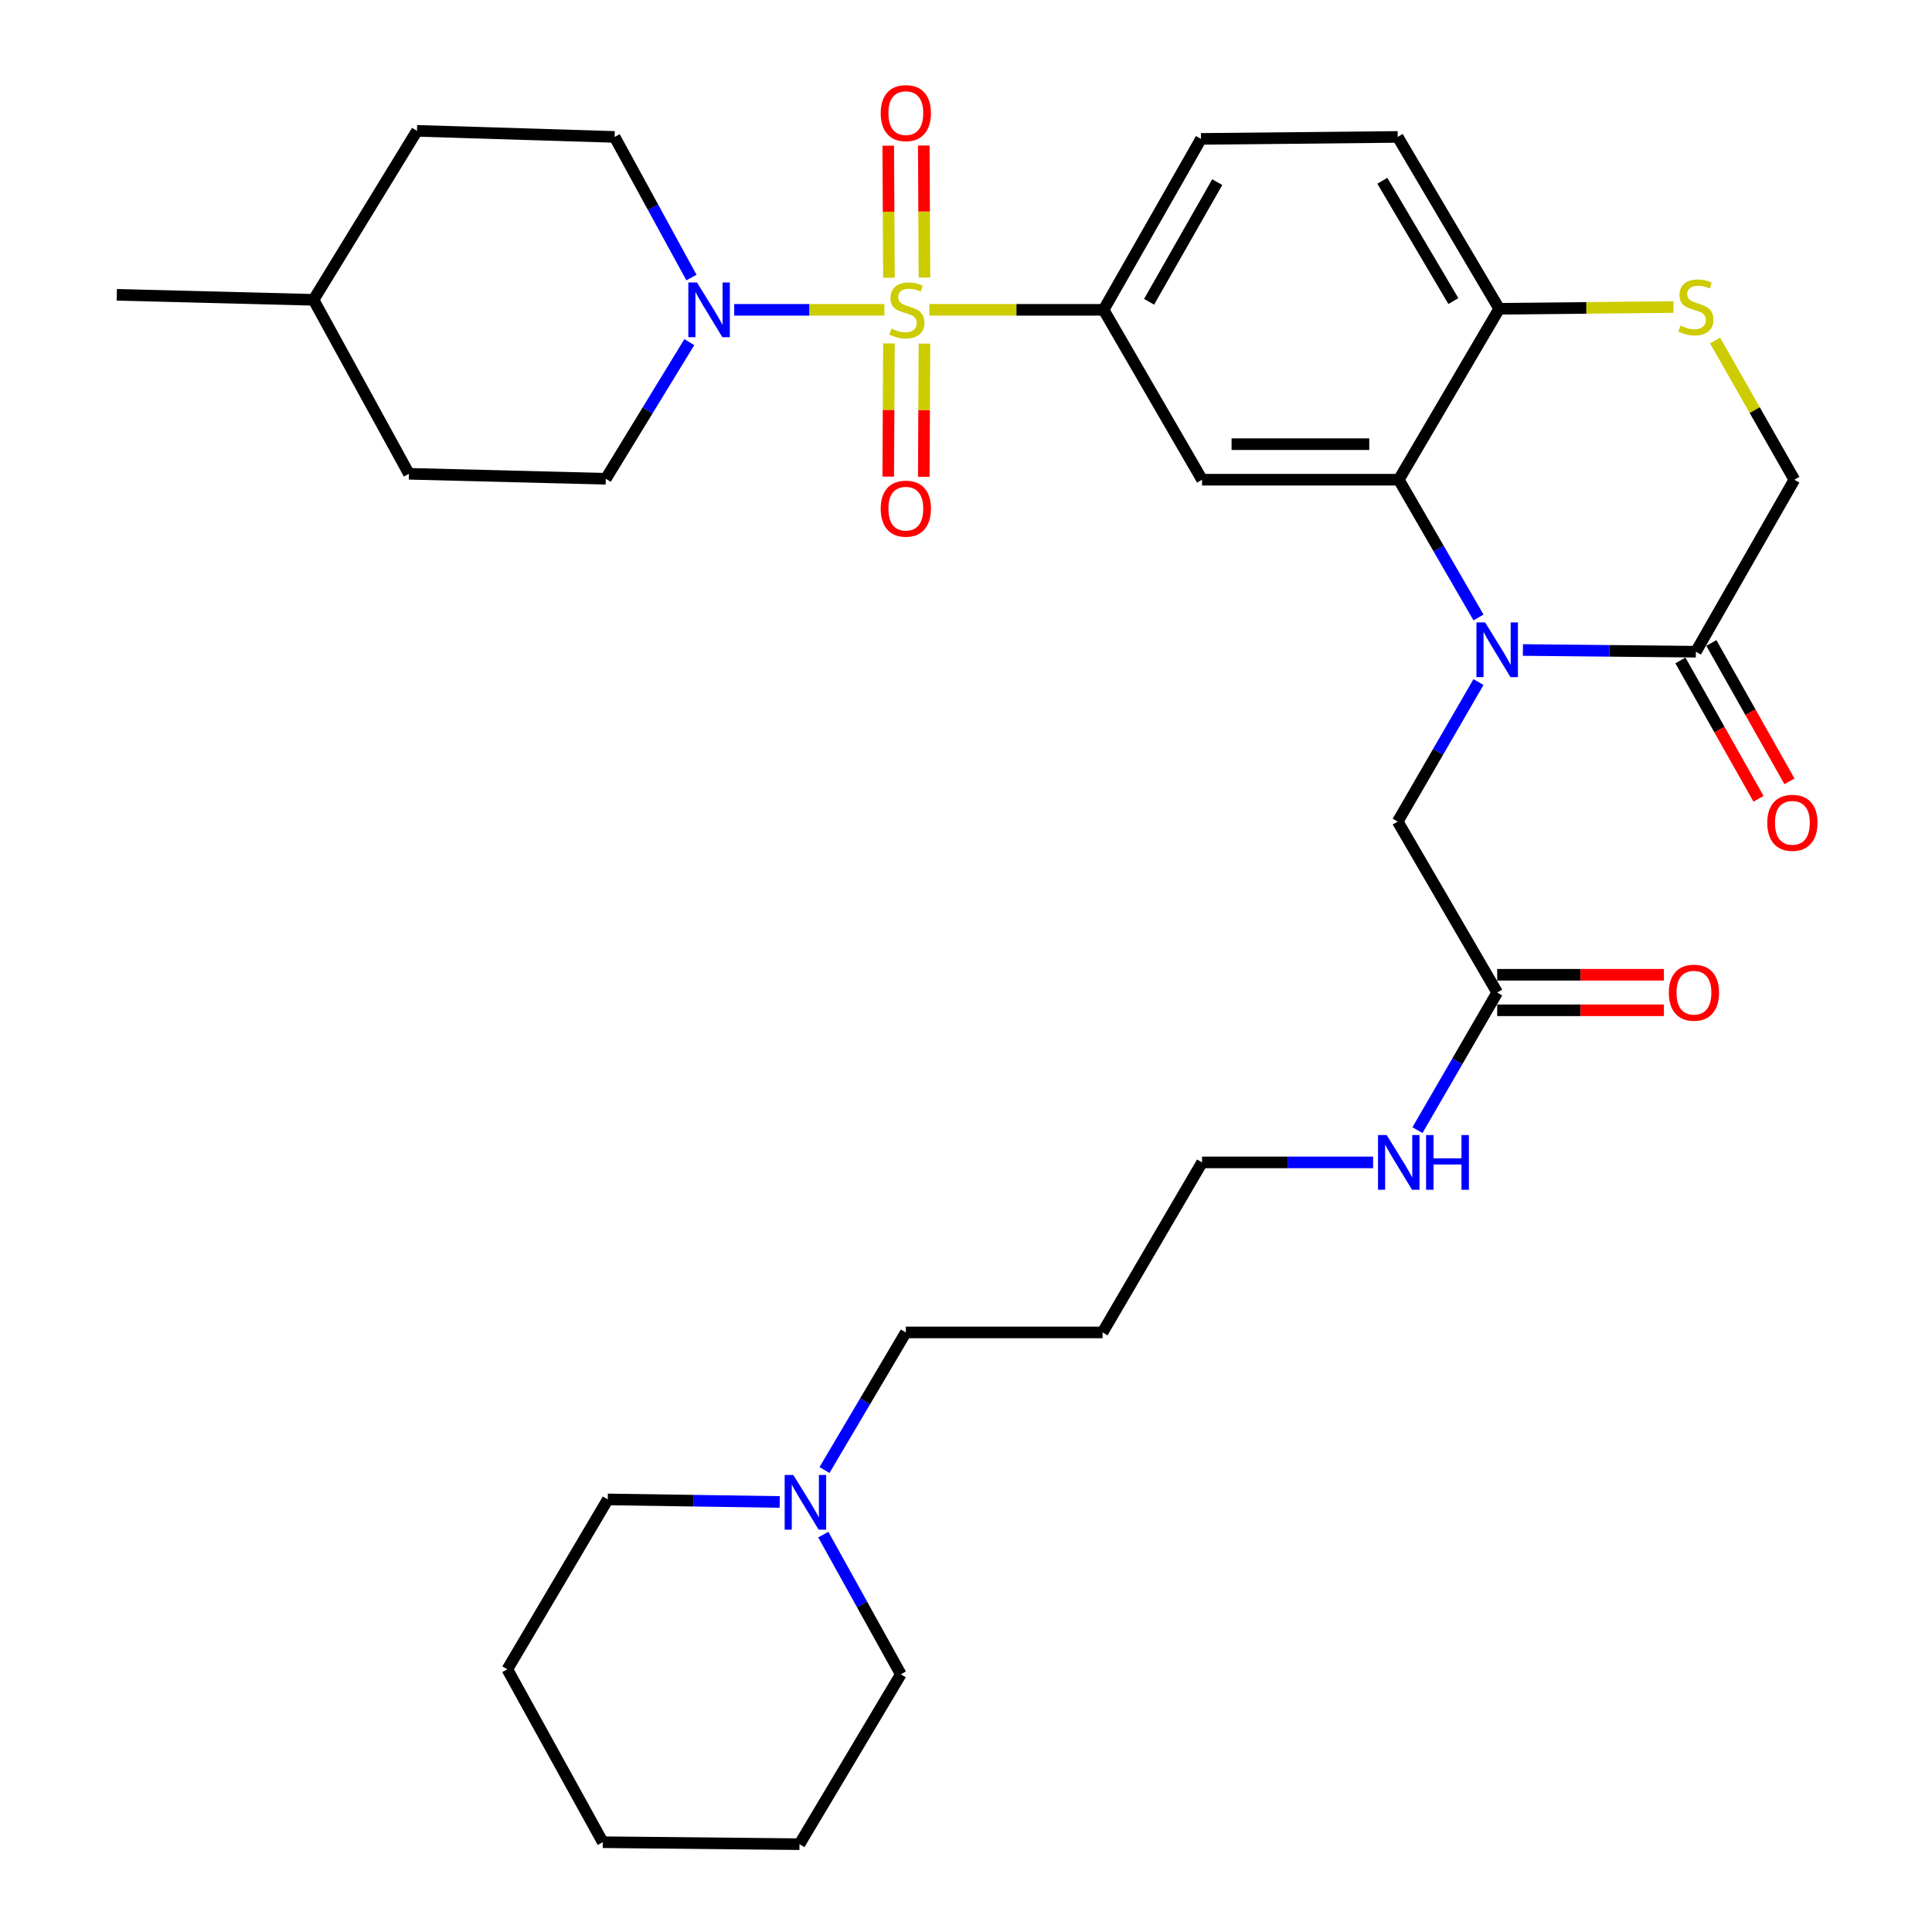 <?xml version='1.0' encoding='iso-8859-1'?>
<svg version='1.1' baseProfile='full'
              xmlns='http://www.w3.org/2000/svg'
                      xmlns:rdkit='http://www.rdkit.org/xml'
                      xmlns:xlink='http://www.w3.org/1999/xlink'
                  xml:space='preserve'
width='1000px' height='1000px' viewBox='0 0 1000 1000'>
<!-- END OF HEADER -->
<rect style='opacity:1.0;fill:#FFFFFF;stroke:none' width='1000' height='1000' x='0' y='0'> </rect>
<path class='bond-2' d='M 457.758,160.367 L 418.893,160.367' style='fill:none;fill-rule:evenodd;stroke:#CCCC00;stroke-width:6px;stroke-linecap:butt;stroke-linejoin:miter;stroke-opacity:1' />
<path class='bond-2' d='M 418.893,160.367 L 380.028,160.367' style='fill:none;fill-rule:evenodd;stroke:#0000FF;stroke-width:6px;stroke-linecap:butt;stroke-linejoin:miter;stroke-opacity:1' />
<path class='bond-3' d='M 481.023,160.367 L 526.122,160.367' style='fill:none;fill-rule:evenodd;stroke:#CCCC00;stroke-width:6px;stroke-linecap:butt;stroke-linejoin:miter;stroke-opacity:1' />
<path class='bond-3' d='M 526.122,160.367 L 571.222,160.367' style='fill:none;fill-rule:evenodd;stroke:#000000;stroke-width:6px;stroke-linecap:butt;stroke-linejoin:miter;stroke-opacity:1' />
<path class='bond-9' d='M 460.11,177.77 L 459.928,212.235' style='fill:none;fill-rule:evenodd;stroke:#CCCC00;stroke-width:6px;stroke-linecap:butt;stroke-linejoin:miter;stroke-opacity:1' />
<path class='bond-9' d='M 459.928,212.235 L 459.747,246.701' style='fill:none;fill-rule:evenodd;stroke:#FF0000;stroke-width:6px;stroke-linecap:butt;stroke-linejoin:miter;stroke-opacity:1' />
<path class='bond-9' d='M 478.5,177.866 L 478.319,212.332' style='fill:none;fill-rule:evenodd;stroke:#CCCC00;stroke-width:6px;stroke-linecap:butt;stroke-linejoin:miter;stroke-opacity:1' />
<path class='bond-9' d='M 478.319,212.332 L 478.138,246.798' style='fill:none;fill-rule:evenodd;stroke:#FF0000;stroke-width:6px;stroke-linecap:butt;stroke-linejoin:miter;stroke-opacity:1' />
<path class='bond-10' d='M 478.504,143.651 L 478.322,109.481' style='fill:none;fill-rule:evenodd;stroke:#CCCC00;stroke-width:6px;stroke-linecap:butt;stroke-linejoin:miter;stroke-opacity:1' />
<path class='bond-10' d='M 478.322,109.481 L 478.141,75.312' style='fill:none;fill-rule:evenodd;stroke:#FF0000;stroke-width:6px;stroke-linecap:butt;stroke-linejoin:miter;stroke-opacity:1' />
<path class='bond-10' d='M 460.113,143.748 L 459.931,109.579' style='fill:none;fill-rule:evenodd;stroke:#CCCC00;stroke-width:6px;stroke-linecap:butt;stroke-linejoin:miter;stroke-opacity:1' />
<path class='bond-10' d='M 459.931,109.579 L 459.75,75.41' style='fill:none;fill-rule:evenodd;stroke:#FF0000;stroke-width:6px;stroke-linecap:butt;stroke-linejoin:miter;stroke-opacity:1' />
<path class='bond-0' d='M 765.277,319.606 L 744.639,283.951' style='fill:none;fill-rule:evenodd;stroke:#0000FF;stroke-width:6px;stroke-linecap:butt;stroke-linejoin:miter;stroke-opacity:1' />
<path class='bond-0' d='M 744.639,283.951 L 724.001,248.297' style='fill:none;fill-rule:evenodd;stroke:#000000;stroke-width:6px;stroke-linecap:butt;stroke-linejoin:miter;stroke-opacity:1' />
<path class='bond-5' d='M 788.256,336.439 L 833.024,336.88' style='fill:none;fill-rule:evenodd;stroke:#0000FF;stroke-width:6px;stroke-linecap:butt;stroke-linejoin:miter;stroke-opacity:1' />
<path class='bond-5' d='M 833.024,336.88 L 877.792,337.32' style='fill:none;fill-rule:evenodd;stroke:#000000;stroke-width:6px;stroke-linecap:butt;stroke-linejoin:miter;stroke-opacity:1' />
<path class='bond-8' d='M 765.259,353.038 L 744.354,389.144' style='fill:none;fill-rule:evenodd;stroke:#0000FF;stroke-width:6px;stroke-linecap:butt;stroke-linejoin:miter;stroke-opacity:1' />
<path class='bond-8' d='M 744.354,389.144 L 723.449,425.25' style='fill:none;fill-rule:evenodd;stroke:#000000;stroke-width:6px;stroke-linecap:butt;stroke-linejoin:miter;stroke-opacity:1' />
<path class='bond-1' d='M 724.001,248.297 L 622.186,248.297' style='fill:none;fill-rule:evenodd;stroke:#000000;stroke-width:6px;stroke-linecap:butt;stroke-linejoin:miter;stroke-opacity:1' />
<path class='bond-1' d='M 708.729,229.906 L 637.458,229.906' style='fill:none;fill-rule:evenodd;stroke:#000000;stroke-width:6px;stroke-linecap:butt;stroke-linejoin:miter;stroke-opacity:1' />
<path class='bond-33' d='M 724.001,248.297 L 775.976,159.825' style='fill:none;fill-rule:evenodd;stroke:#000000;stroke-width:6px;stroke-linecap:butt;stroke-linejoin:miter;stroke-opacity:1' />
<path class='bond-14' d='M 356.798,177.089 L 335.18,212.453' style='fill:none;fill-rule:evenodd;stroke:#0000FF;stroke-width:6px;stroke-linecap:butt;stroke-linejoin:miter;stroke-opacity:1' />
<path class='bond-14' d='M 335.18,212.453 L 313.563,247.817' style='fill:none;fill-rule:evenodd;stroke:#000000;stroke-width:6px;stroke-linecap:butt;stroke-linejoin:miter;stroke-opacity:1' />
<path class='bond-15' d='M 357.89,143.657 L 338.005,107.266' style='fill:none;fill-rule:evenodd;stroke:#0000FF;stroke-width:6px;stroke-linecap:butt;stroke-linejoin:miter;stroke-opacity:1' />
<path class='bond-15' d='M 338.005,107.266 L 318.12,70.874' style='fill:none;fill-rule:evenodd;stroke:#000000;stroke-width:6px;stroke-linecap:butt;stroke-linejoin:miter;stroke-opacity:1' />
<path class='bond-4' d='M 571.222,160.367 L 622.186,248.297' style='fill:none;fill-rule:evenodd;stroke:#000000;stroke-width:6px;stroke-linecap:butt;stroke-linejoin:miter;stroke-opacity:1' />
<path class='bond-17' d='M 571.222,160.367 L 621.624,71.896' style='fill:none;fill-rule:evenodd;stroke:#000000;stroke-width:6px;stroke-linecap:butt;stroke-linejoin:miter;stroke-opacity:1' />
<path class='bond-17' d='M 594.762,156.2 L 630.044,94.27' style='fill:none;fill-rule:evenodd;stroke:#000000;stroke-width:6px;stroke-linecap:butt;stroke-linejoin:miter;stroke-opacity:1' />
<path class='bond-16' d='M 869.784,341.84 L 889.996,377.651' style='fill:none;fill-rule:evenodd;stroke:#000000;stroke-width:6px;stroke-linecap:butt;stroke-linejoin:miter;stroke-opacity:1' />
<path class='bond-16' d='M 889.996,377.651 L 910.209,413.461' style='fill:none;fill-rule:evenodd;stroke:#FF0000;stroke-width:6px;stroke-linecap:butt;stroke-linejoin:miter;stroke-opacity:1' />
<path class='bond-16' d='M 885.8,332.8 L 906.012,368.611' style='fill:none;fill-rule:evenodd;stroke:#000000;stroke-width:6px;stroke-linecap:butt;stroke-linejoin:miter;stroke-opacity:1' />
<path class='bond-16' d='M 906.012,368.611 L 926.225,404.421' style='fill:none;fill-rule:evenodd;stroke:#FF0000;stroke-width:6px;stroke-linecap:butt;stroke-linejoin:miter;stroke-opacity:1' />
<path class='bond-35' d='M 877.792,337.32 L 928.755,248.297' style='fill:none;fill-rule:evenodd;stroke:#000000;stroke-width:6px;stroke-linecap:butt;stroke-linejoin:miter;stroke-opacity:1' />
<path class='bond-6' d='M 866.166,158.92 L 821.071,159.373' style='fill:none;fill-rule:evenodd;stroke:#CCCC00;stroke-width:6px;stroke-linecap:butt;stroke-linejoin:miter;stroke-opacity:1' />
<path class='bond-6' d='M 821.071,159.373 L 775.976,159.825' style='fill:none;fill-rule:evenodd;stroke:#000000;stroke-width:6px;stroke-linecap:butt;stroke-linejoin:miter;stroke-opacity:1' />
<path class='bond-12' d='M 887.732,176.258 L 908.243,212.278' style='fill:none;fill-rule:evenodd;stroke:#CCCC00;stroke-width:6px;stroke-linecap:butt;stroke-linejoin:miter;stroke-opacity:1' />
<path class='bond-12' d='M 908.243,212.278 L 928.755,248.297' style='fill:none;fill-rule:evenodd;stroke:#000000;stroke-width:6px;stroke-linecap:butt;stroke-linejoin:miter;stroke-opacity:1' />
<path class='bond-7' d='M 775.976,159.825 L 723.449,70.874' style='fill:none;fill-rule:evenodd;stroke:#000000;stroke-width:6px;stroke-linecap:butt;stroke-linejoin:miter;stroke-opacity:1' />
<path class='bond-7' d='M 752.261,155.834 L 715.492,93.568' style='fill:none;fill-rule:evenodd;stroke:#000000;stroke-width:6px;stroke-linecap:butt;stroke-linejoin:miter;stroke-opacity:1' />
<path class='bond-11' d='M 723.449,425.25 L 774.945,513.731' style='fill:none;fill-rule:evenodd;stroke:#000000;stroke-width:6px;stroke-linecap:butt;stroke-linejoin:miter;stroke-opacity:1' />
<path class='bond-18' d='M 774.945,522.927 L 818.089,522.927' style='fill:none;fill-rule:evenodd;stroke:#000000;stroke-width:6px;stroke-linecap:butt;stroke-linejoin:miter;stroke-opacity:1' />
<path class='bond-18' d='M 818.089,522.927 L 861.234,522.927' style='fill:none;fill-rule:evenodd;stroke:#FF0000;stroke-width:6px;stroke-linecap:butt;stroke-linejoin:miter;stroke-opacity:1' />
<path class='bond-18' d='M 774.945,504.536 L 818.089,504.536' style='fill:none;fill-rule:evenodd;stroke:#000000;stroke-width:6px;stroke-linecap:butt;stroke-linejoin:miter;stroke-opacity:1' />
<path class='bond-18' d='M 818.089,504.536 L 861.234,504.536' style='fill:none;fill-rule:evenodd;stroke:#FF0000;stroke-width:6px;stroke-linecap:butt;stroke-linejoin:miter;stroke-opacity:1' />
<path class='bond-20' d='M 774.945,513.731 L 754.311,549.346' style='fill:none;fill-rule:evenodd;stroke:#000000;stroke-width:6px;stroke-linecap:butt;stroke-linejoin:miter;stroke-opacity:1' />
<path class='bond-20' d='M 754.311,549.346 L 733.677,584.961' style='fill:none;fill-rule:evenodd;stroke:#0000FF;stroke-width:6px;stroke-linecap:butt;stroke-linejoin:miter;stroke-opacity:1' />
<path class='bond-13' d='M 426.759,760.889 L 447.807,725.276' style='fill:none;fill-rule:evenodd;stroke:#0000FF;stroke-width:6px;stroke-linecap:butt;stroke-linejoin:miter;stroke-opacity:1' />
<path class='bond-13' d='M 447.807,725.276 L 468.855,689.663' style='fill:none;fill-rule:evenodd;stroke:#000000;stroke-width:6px;stroke-linecap:butt;stroke-linejoin:miter;stroke-opacity:1' />
<path class='bond-26' d='M 403.583,777.407 L 359.084,776.754' style='fill:none;fill-rule:evenodd;stroke:#0000FF;stroke-width:6px;stroke-linecap:butt;stroke-linejoin:miter;stroke-opacity:1' />
<path class='bond-26' d='M 359.084,776.754 L 314.585,776.101' style='fill:none;fill-rule:evenodd;stroke:#000000;stroke-width:6px;stroke-linecap:butt;stroke-linejoin:miter;stroke-opacity:1' />
<path class='bond-27' d='M 426.147,794.308 L 446.204,830.462' style='fill:none;fill-rule:evenodd;stroke:#0000FF;stroke-width:6px;stroke-linecap:butt;stroke-linejoin:miter;stroke-opacity:1' />
<path class='bond-27' d='M 446.204,830.462 L 466.26,866.616' style='fill:none;fill-rule:evenodd;stroke:#000000;stroke-width:6px;stroke-linecap:butt;stroke-linejoin:miter;stroke-opacity:1' />
<path class='bond-21' d='M 313.563,247.817 L 211.666,245.232' style='fill:none;fill-rule:evenodd;stroke:#000000;stroke-width:6px;stroke-linecap:butt;stroke-linejoin:miter;stroke-opacity:1' />
<path class='bond-22' d='M 318.12,70.874 L 215.825,67.727' style='fill:none;fill-rule:evenodd;stroke:#000000;stroke-width:6px;stroke-linecap:butt;stroke-linejoin:miter;stroke-opacity:1' />
<path class='bond-19' d='M 621.624,71.896 L 723.449,70.874' style='fill:none;fill-rule:evenodd;stroke:#000000;stroke-width:6px;stroke-linecap:butt;stroke-linejoin:miter;stroke-opacity:1' />
<path class='bond-28' d='M 710.716,601.661 L 666.451,601.661' style='fill:none;fill-rule:evenodd;stroke:#0000FF;stroke-width:6px;stroke-linecap:butt;stroke-linejoin:miter;stroke-opacity:1' />
<path class='bond-28' d='M 666.451,601.661 L 622.186,601.661' style='fill:none;fill-rule:evenodd;stroke:#000000;stroke-width:6px;stroke-linecap:butt;stroke-linejoin:miter;stroke-opacity:1' />
<path class='bond-34' d='M 211.666,245.232 L 162.286,155.187' style='fill:none;fill-rule:evenodd;stroke:#000000;stroke-width:6px;stroke-linecap:butt;stroke-linejoin:miter;stroke-opacity:1' />
<path class='bond-25' d='M 215.825,67.727 L 162.286,155.187' style='fill:none;fill-rule:evenodd;stroke:#000000;stroke-width:6px;stroke-linecap:butt;stroke-linejoin:miter;stroke-opacity:1' />
<path class='bond-23' d='M 468.855,689.663 L 570.681,689.663' style='fill:none;fill-rule:evenodd;stroke:#000000;stroke-width:6px;stroke-linecap:butt;stroke-linejoin:miter;stroke-opacity:1' />
<path class='bond-24' d='M 570.681,689.663 L 622.186,601.661' style='fill:none;fill-rule:evenodd;stroke:#000000;stroke-width:6px;stroke-linecap:butt;stroke-linejoin:miter;stroke-opacity:1' />
<path class='bond-29' d='M 162.286,155.187 L 60.451,152.602' style='fill:none;fill-rule:evenodd;stroke:#000000;stroke-width:6px;stroke-linecap:butt;stroke-linejoin:miter;stroke-opacity:1' />
<path class='bond-31' d='M 314.585,776.101 L 262.599,864.031' style='fill:none;fill-rule:evenodd;stroke:#000000;stroke-width:6px;stroke-linecap:butt;stroke-linejoin:miter;stroke-opacity:1' />
<path class='bond-30' d='M 466.26,866.616 L 413.815,954.545' style='fill:none;fill-rule:evenodd;stroke:#000000;stroke-width:6px;stroke-linecap:butt;stroke-linejoin:miter;stroke-opacity:1' />
<path class='bond-32' d='M 413.815,954.545 L 312,953.524' style='fill:none;fill-rule:evenodd;stroke:#000000;stroke-width:6px;stroke-linecap:butt;stroke-linejoin:miter;stroke-opacity:1' />
<path class='bond-36' d='M 262.599,864.031 L 312,953.524' style='fill:none;fill-rule:evenodd;stroke:#000000;stroke-width:6px;stroke-linecap:butt;stroke-linejoin:miter;stroke-opacity:1' />
<path  class='atom-0' d='M 461.397 170.087
Q 461.717 170.207, 463.037 170.767
Q 464.357 171.327, 465.797 171.687
Q 467.277 172.007, 468.717 172.007
Q 471.397 172.007, 472.957 170.727
Q 474.517 169.407, 474.517 167.127
Q 474.517 165.567, 473.717 164.607
Q 472.957 163.647, 471.757 163.127
Q 470.557 162.607, 468.557 162.007
Q 466.037 161.247, 464.517 160.527
Q 463.037 159.807, 461.957 158.287
Q 460.917 156.767, 460.917 154.207
Q 460.917 150.647, 463.317 148.447
Q 465.757 146.247, 470.557 146.247
Q 473.837 146.247, 477.557 147.807
L 476.637 150.887
Q 473.237 149.487, 470.677 149.487
Q 467.917 149.487, 466.397 150.647
Q 464.877 151.767, 464.917 153.727
Q 464.917 155.247, 465.677 156.167
Q 466.477 157.087, 467.597 157.607
Q 468.757 158.127, 470.677 158.727
Q 473.237 159.527, 474.757 160.327
Q 476.277 161.127, 477.357 162.767
Q 478.477 164.367, 478.477 167.127
Q 478.477 171.047, 475.837 173.167
Q 473.237 175.247, 468.877 175.247
Q 466.357 175.247, 464.437 174.687
Q 462.557 174.167, 460.317 173.247
L 461.397 170.087
' fill='#CCCC00'/>
<path  class='atom-1' d='M 768.685 322.148
L 777.965 337.148
Q 778.885 338.628, 780.365 341.308
Q 781.845 343.988, 781.925 344.148
L 781.925 322.148
L 785.685 322.148
L 785.685 350.468
L 781.805 350.468
L 771.845 334.068
Q 770.685 332.148, 769.445 329.948
Q 768.245 327.748, 767.885 327.068
L 767.885 350.468
L 764.205 350.468
L 764.205 322.148
L 768.685 322.148
' fill='#0000FF'/>
<path  class='atom-3' d='M 360.76 146.207
L 370.04 161.207
Q 370.96 162.687, 372.44 165.367
Q 373.92 168.047, 374 168.207
L 374 146.207
L 377.76 146.207
L 377.76 174.527
L 373.88 174.527
L 363.92 158.127
Q 362.76 156.207, 361.52 154.007
Q 360.32 151.807, 359.96 151.127
L 359.96 174.527
L 356.28 174.527
L 356.28 146.207
L 360.76 146.207
' fill='#0000FF'/>
<path  class='atom-7' d='M 869.792 168.524
Q 870.112 168.644, 871.432 169.204
Q 872.752 169.764, 874.192 170.124
Q 875.672 170.444, 877.112 170.444
Q 879.792 170.444, 881.352 169.164
Q 882.912 167.844, 882.912 165.564
Q 882.912 164.004, 882.112 163.044
Q 881.352 162.084, 880.152 161.564
Q 878.952 161.044, 876.952 160.444
Q 874.432 159.684, 872.912 158.964
Q 871.432 158.244, 870.352 156.724
Q 869.312 155.204, 869.312 152.644
Q 869.312 149.084, 871.712 146.884
Q 874.152 144.684, 878.952 144.684
Q 882.232 144.684, 885.952 146.244
L 885.032 149.324
Q 881.632 147.924, 879.072 147.924
Q 876.312 147.924, 874.792 149.084
Q 873.272 150.204, 873.312 152.164
Q 873.312 153.684, 874.072 154.604
Q 874.872 155.524, 875.992 156.044
Q 877.152 156.564, 879.072 157.164
Q 881.632 157.964, 883.152 158.764
Q 884.672 159.564, 885.752 161.204
Q 886.872 162.804, 886.872 165.564
Q 886.872 169.484, 884.232 171.604
Q 881.632 173.684, 877.272 173.684
Q 874.752 173.684, 872.832 173.124
Q 870.952 172.604, 868.712 171.684
L 869.792 168.524
' fill='#CCCC00'/>
<path  class='atom-10' d='M 455.855 263.284
Q 455.855 256.484, 459.215 252.684
Q 462.575 248.884, 468.855 248.884
Q 475.135 248.884, 478.495 252.684
Q 481.855 256.484, 481.855 263.284
Q 481.855 270.164, 478.455 274.084
Q 475.055 277.964, 468.855 277.964
Q 462.615 277.964, 459.215 274.084
Q 455.855 270.204, 455.855 263.284
M 468.855 274.764
Q 473.175 274.764, 475.495 271.884
Q 477.855 268.964, 477.855 263.284
Q 477.855 257.724, 475.495 254.924
Q 473.175 252.084, 468.855 252.084
Q 464.535 252.084, 462.175 254.884
Q 459.855 257.684, 459.855 263.284
Q 459.855 269.004, 462.175 271.884
Q 464.535 274.764, 468.855 274.764
' fill='#FF0000'/>
<path  class='atom-11' d='M 455.855 58.55
Q 455.855 51.75, 459.215 47.95
Q 462.575 44.15, 468.855 44.15
Q 475.135 44.15, 478.495 47.95
Q 481.855 51.75, 481.855 58.55
Q 481.855 65.43, 478.455 69.35
Q 475.055 73.23, 468.855 73.23
Q 462.615 73.23, 459.215 69.35
Q 455.855 65.47, 455.855 58.55
M 468.855 70.03
Q 473.175 70.03, 475.495 67.15
Q 477.855 64.23, 477.855 58.55
Q 477.855 52.99, 475.495 50.19
Q 473.175 47.35, 468.855 47.35
Q 464.535 47.35, 462.175 50.15
Q 459.855 52.95, 459.855 58.55
Q 459.855 64.27, 462.175 67.15
Q 464.535 70.03, 468.855 70.03
' fill='#FF0000'/>
<path  class='atom-14' d='M 410.62 763.443
L 419.9 778.443
Q 420.82 779.923, 422.3 782.603
Q 423.78 785.283, 423.86 785.443
L 423.86 763.443
L 427.62 763.443
L 427.62 791.763
L 423.74 791.763
L 413.78 775.363
Q 412.62 773.443, 411.38 771.243
Q 410.18 769.043, 409.82 768.363
L 409.82 791.763
L 406.14 791.763
L 406.14 763.443
L 410.62 763.443
' fill='#0000FF'/>
<path  class='atom-17' d='M 914.734 425.882
Q 914.734 419.082, 918.094 415.282
Q 921.454 411.482, 927.734 411.482
Q 934.014 411.482, 937.374 415.282
Q 940.734 419.082, 940.734 425.882
Q 940.734 432.762, 937.334 436.682
Q 933.934 440.562, 927.734 440.562
Q 921.494 440.562, 918.094 436.682
Q 914.734 432.802, 914.734 425.882
M 927.734 437.362
Q 932.054 437.362, 934.374 434.482
Q 936.734 431.562, 936.734 425.882
Q 936.734 420.322, 934.374 417.522
Q 932.054 414.682, 927.734 414.682
Q 923.414 414.682, 921.054 417.482
Q 918.734 420.282, 918.734 425.882
Q 918.734 431.602, 921.054 434.482
Q 923.414 437.362, 927.734 437.362
' fill='#FF0000'/>
<path  class='atom-19' d='M 863.78 513.811
Q 863.78 507.011, 867.14 503.211
Q 870.5 499.411, 876.78 499.411
Q 883.06 499.411, 886.42 503.211
Q 889.78 507.011, 889.78 513.811
Q 889.78 520.691, 886.38 524.611
Q 882.98 528.491, 876.78 528.491
Q 870.54 528.491, 867.14 524.611
Q 863.78 520.731, 863.78 513.811
M 876.78 525.291
Q 881.1 525.291, 883.42 522.411
Q 885.78 519.491, 885.78 513.811
Q 885.78 508.251, 883.42 505.451
Q 881.1 502.611, 876.78 502.611
Q 872.46 502.611, 870.1 505.411
Q 867.78 508.211, 867.78 513.811
Q 867.78 519.531, 870.1 522.411
Q 872.46 525.291, 876.78 525.291
' fill='#FF0000'/>
<path  class='atom-21' d='M 717.741 587.501
L 727.021 602.501
Q 727.941 603.981, 729.421 606.661
Q 730.901 609.341, 730.981 609.501
L 730.981 587.501
L 734.741 587.501
L 734.741 615.821
L 730.861 615.821
L 720.901 599.421
Q 719.741 597.501, 718.501 595.301
Q 717.301 593.101, 716.941 592.421
L 716.941 615.821
L 713.261 615.821
L 713.261 587.501
L 717.741 587.501
' fill='#0000FF'/>
<path  class='atom-21' d='M 738.141 587.501
L 741.981 587.501
L 741.981 599.541
L 756.461 599.541
L 756.461 587.501
L 760.301 587.501
L 760.301 615.821
L 756.461 615.821
L 756.461 602.741
L 741.981 602.741
L 741.981 615.821
L 738.141 615.821
L 738.141 587.501
' fill='#0000FF'/>
</svg>
